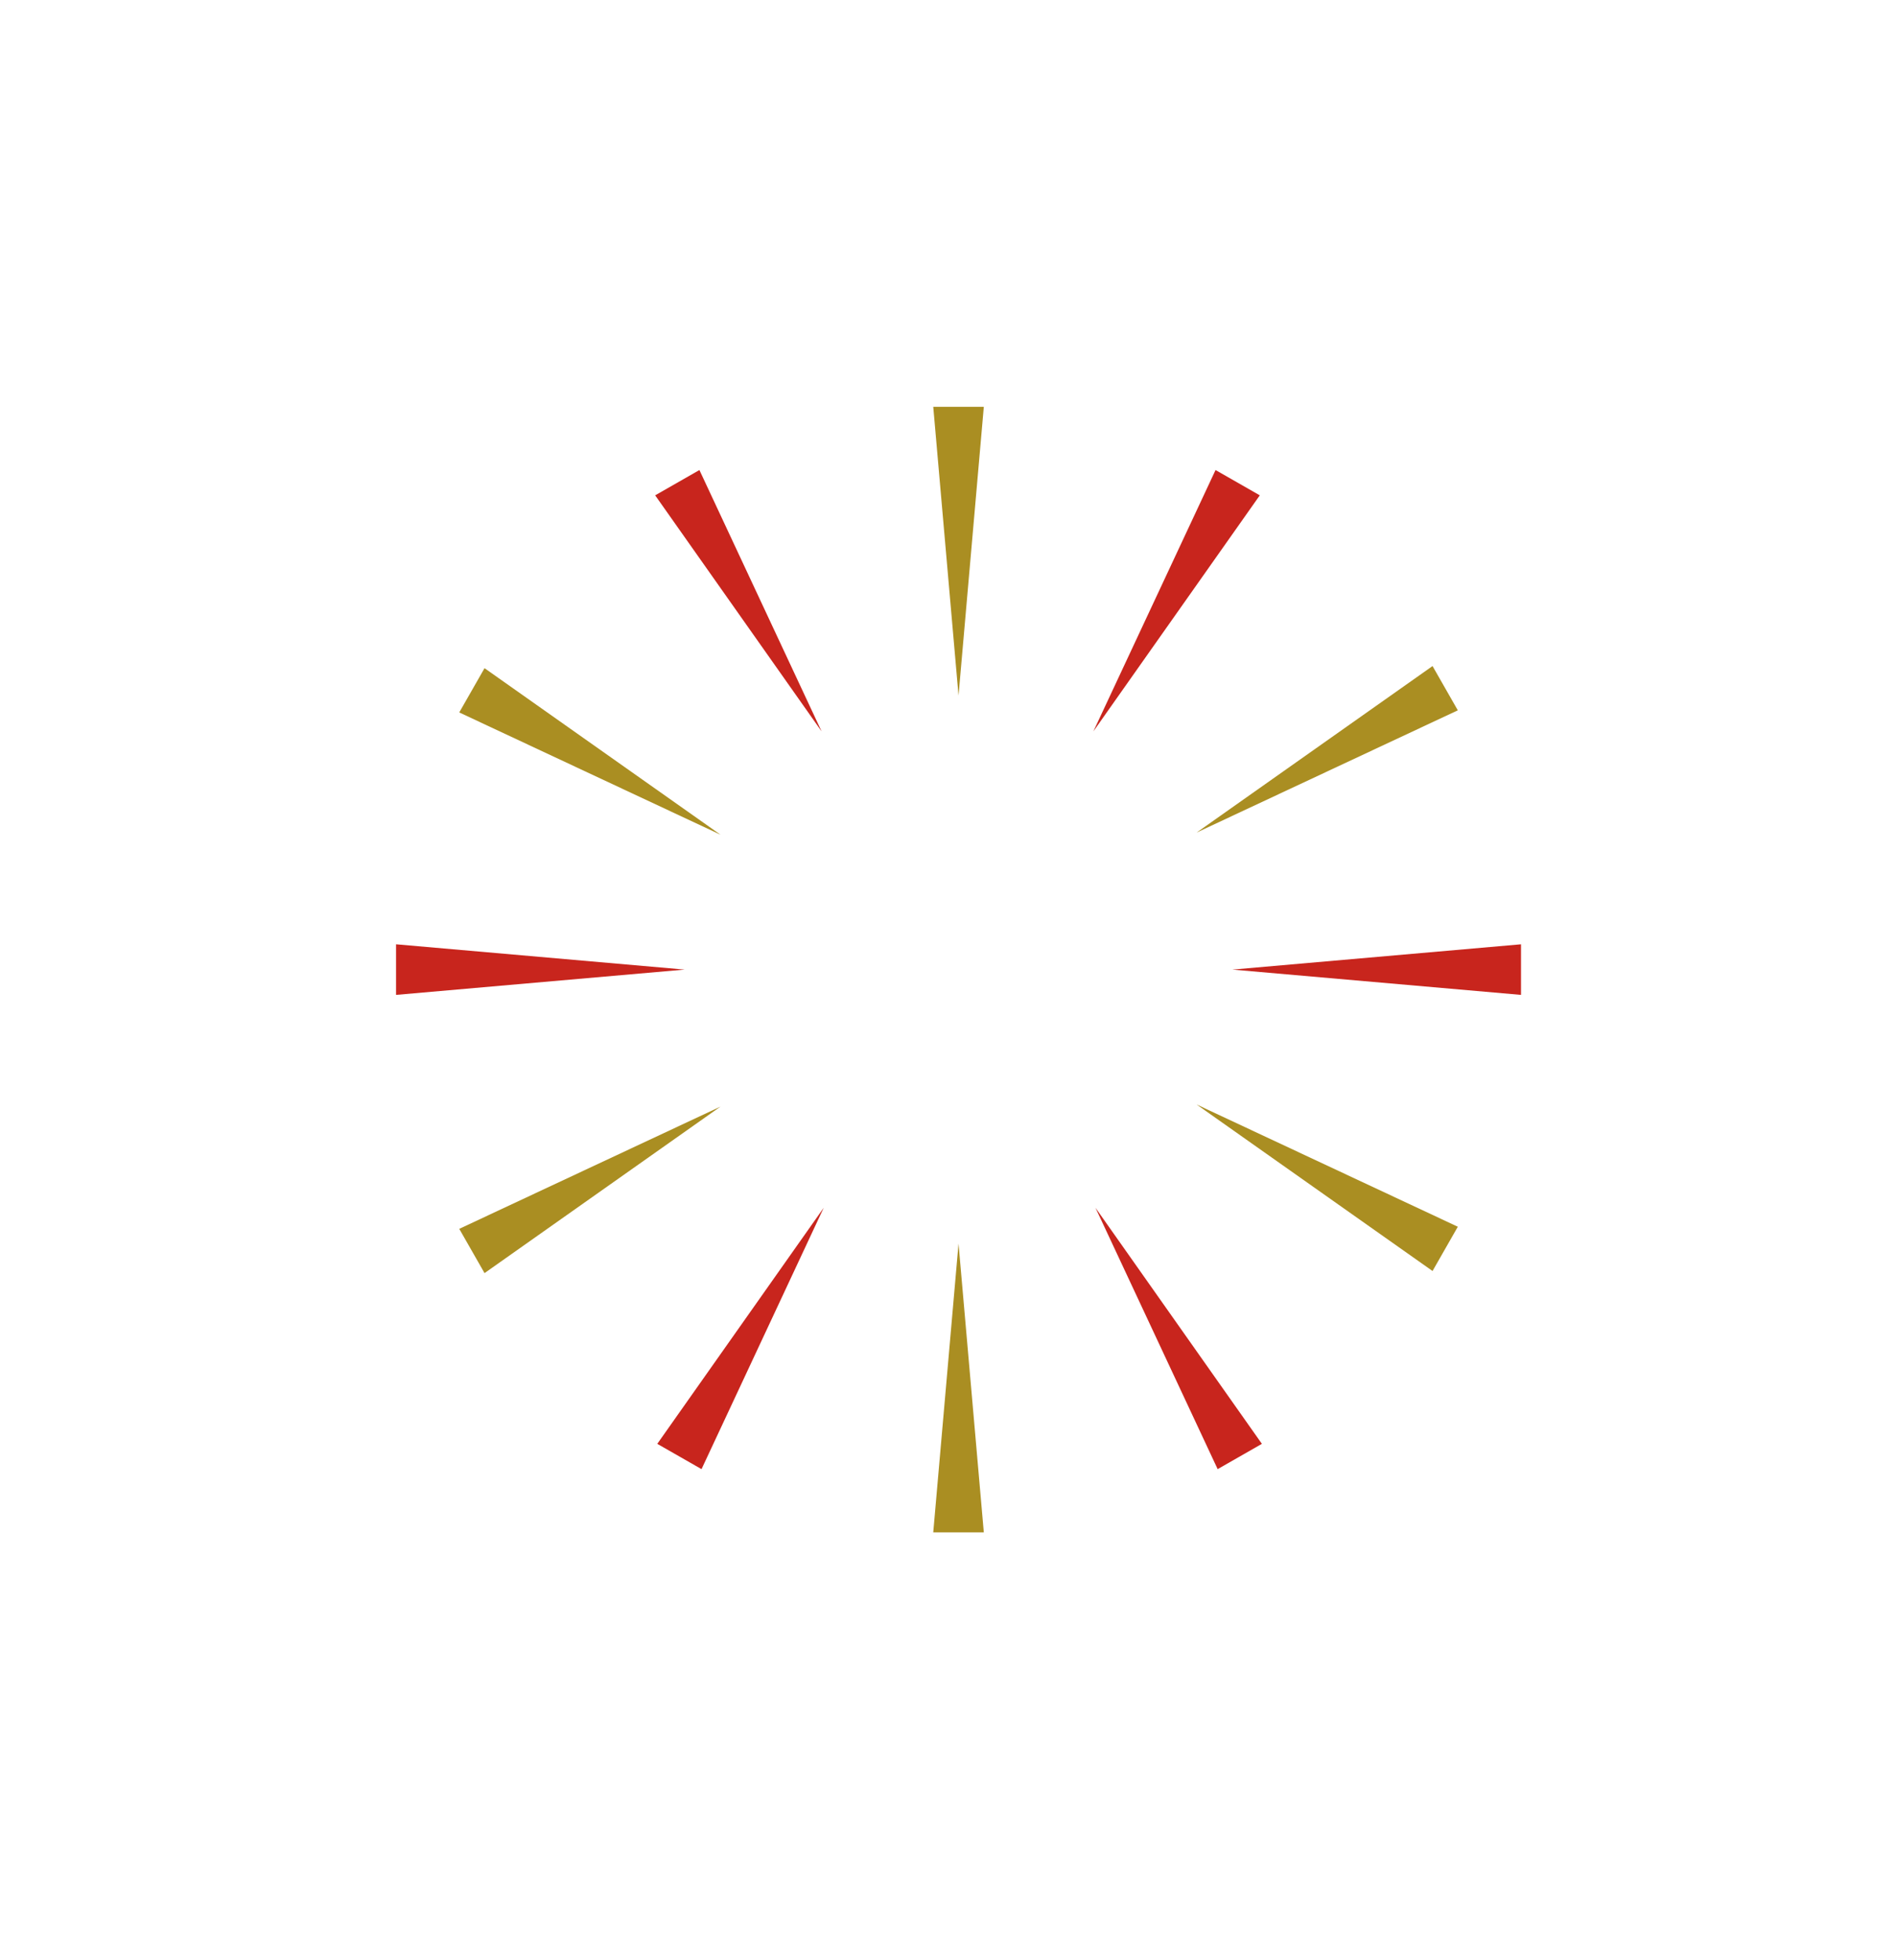 <?xml version="1.0" encoding="UTF-8"?>
<svg id="_レイヤー_1" data-name="レイヤー_1" xmlns="http://www.w3.org/2000/svg" width="90" height="93" version="1.1" viewBox="0 0 90 93">
  <!-- Generator: Adobe Illustrator 29.4.0, SVG Export Plug-In . SVG Version: 2.1.0 Build 152)  -->
  <defs>
    <style>
      .st0 {
        fill: #c8251d;
      }

      .st1 {
        fill: #aa8e22;
      }
    </style>
  </defs>
  <path class="st1" d="M44.2,19.3h2.5l-1.2,13.7-1.2-13.7Z"/>
  <path class="st0" d="M31.1,23.5l2.1-1.2,5.8,12.4-7.9-11.2Z"/>
  <path class="st1" d="M21.8,33.8l1.2-2.1,11.2,7.9-12.4-5.8Z"/>
  <path class="st0" d="M18.8,47.3v-2.5l13.7,1.2-13.7,1.2Z"/>
  <path class="st1" d="M23,60.4l-1.2-2.1,12.4-5.8-11.2,7.9Z"/>
  <path class="st0" d="M33.3,69.7l-2.1-1.2,7.9-11.2-5.8,12.4Z"/>
  <path class="st1" d="M46.8,72.7h-2.5l1.2-13.7,1.2,13.7Z"/>
  <path class="st0" d="M59.9,68.5l-2.1,1.2-5.8-12.4,7.9,11.2Z"/>
  <path class="st1" d="M69.2,58.2l-1.2,2.1-11.2-7.9,12.4,5.8Z"/>
  <path class="st0" d="M72.2,44.7v2.5l-13.7-1.2,13.7-1.2Z"/>
  <path class="st1" d="M68,31.6l1.2,2.1-12.4,5.8,11.2-7.9Z"/>
  <path class="st0" d="M57.7,22.3l2.1,1.2-7.9,11.2,5.8-12.4Z"/>
</svg>